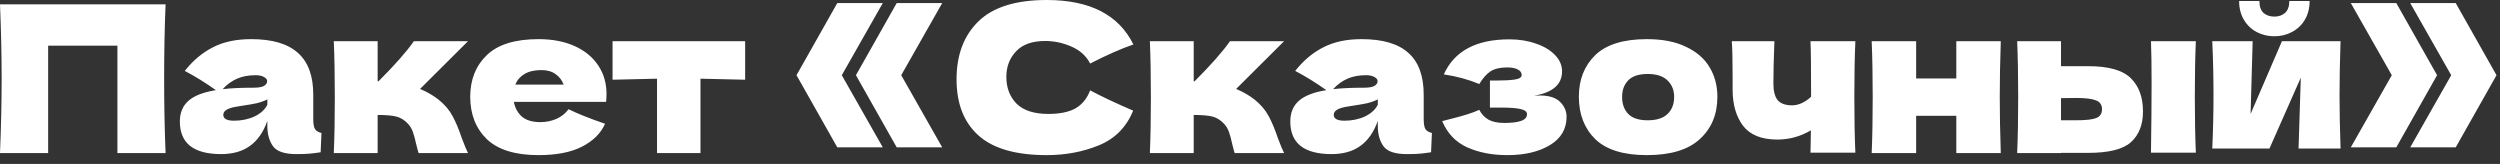 <?xml version="1.0" encoding="UTF-8"?> <svg xmlns="http://www.w3.org/2000/svg" width="244" height="16" viewBox="0 0 244 16" fill="none"><rect x="0" y="0" width="244" height="16" fill="#333333" stroke="none"/><path d="M16.16 0.42C16.067 2.673 16.02 5.093 16.02 7.68C16.02 10.267 16.067 12.687 16.16 14.94H11.46V4.46H4.7V14.94H-4.87715e-05C0.107 12.353 0.16 9.933 0.16 7.68C0.16 5.427 0.107 3.007 -4.87715e-05 0.42H16.16ZM30.574 11.62C30.574 12.073 30.627 12.393 30.734 12.58C30.84 12.767 31.054 12.9 31.374 12.98L31.294 14.86C30.867 14.927 30.494 14.973 30.174 15C29.867 15.027 29.454 15.04 28.934 15.04C27.787 15.04 27.027 14.787 26.654 14.28C26.28 13.76 26.094 13.1 26.094 12.3V11.8C25.707 12.893 25.14 13.707 24.394 14.24C23.66 14.773 22.721 15.04 21.574 15.04C20.241 15.04 19.234 14.773 18.554 14.24C17.887 13.707 17.554 12.913 17.554 11.86C17.554 10.993 17.84 10.313 18.414 9.82C18.987 9.327 19.874 8.987 21.074 8.8C20.061 8.08 19.047 7.453 18.034 6.92C18.834 5.907 19.747 5.14 20.774 4.62C21.8 4.087 23.047 3.82 24.514 3.82C26.567 3.82 28.087 4.267 29.074 5.16C30.074 6.04 30.574 7.4 30.574 9.24V11.62ZM24.934 7.34C24.254 7.34 23.654 7.453 23.134 7.68C22.614 7.907 22.147 8.247 21.734 8.7C22.534 8.607 23.534 8.56 24.734 8.56C25.227 8.56 25.574 8.5 25.774 8.38C25.974 8.26 26.074 8.107 26.074 7.92C26.074 7.76 25.974 7.627 25.774 7.52C25.574 7.4 25.294 7.34 24.934 7.34ZM22.834 11.78C23.581 11.78 24.254 11.64 24.854 11.36C25.454 11.067 25.867 10.687 26.094 10.22V9.7C25.774 9.86 25.421 9.987 25.034 10.08C24.647 10.16 24.18 10.24 23.634 10.32L22.914 10.44C22.167 10.587 21.794 10.84 21.794 11.2C21.794 11.587 22.14 11.78 22.834 11.78ZM42.798 9.72C43.398 10.2 43.858 10.74 44.178 11.34C44.498 11.94 44.798 12.66 45.078 13.5C45.358 14.233 45.558 14.713 45.678 14.94H40.858C40.818 14.847 40.738 14.553 40.618 14.06C40.511 13.567 40.405 13.173 40.298 12.88C40.191 12.573 40.031 12.307 39.818 12.08C39.485 11.72 39.111 11.487 38.698 11.38C38.285 11.273 37.671 11.22 36.858 11.22V14.94H32.578C32.645 13.42 32.678 11.6 32.678 9.48C32.678 7.36 32.645 5.54 32.578 4.02H36.858V7.94H36.938C38.525 6.353 39.678 5.047 40.398 4.02H45.678L40.998 8.68C41.691 8.973 42.291 9.32 42.798 9.72ZM56.674 9.94H50.154C50.26 10.527 50.52 11.007 50.934 11.38C51.36 11.74 51.96 11.92 52.734 11.92C53.294 11.92 53.82 11.813 54.314 11.6C54.807 11.373 55.2 11.06 55.494 10.66C56.387 11.1 57.574 11.573 59.054 12.08C58.64 13.013 57.887 13.76 56.794 14.32C55.714 14.867 54.3 15.14 52.554 15.14C50.287 15.14 48.607 14.62 47.514 13.58C46.434 12.527 45.894 11.147 45.894 9.44C45.894 7.773 46.434 6.42 47.514 5.38C48.594 4.34 50.274 3.82 52.554 3.82C53.914 3.82 55.094 4.047 56.094 4.5C57.094 4.953 57.86 5.587 58.394 6.4C58.927 7.2 59.194 8.12 59.194 9.16C59.194 9.507 59.18 9.767 59.154 9.94H56.674ZM52.834 6.84C52.167 6.84 51.62 6.967 51.194 7.22C50.767 7.473 50.467 7.82 50.294 8.26H55.014C54.854 7.833 54.594 7.493 54.234 7.24C53.874 6.973 53.407 6.84 52.834 6.84ZM72.726 7.78C70.726 7.727 69.273 7.693 68.366 7.68V14.94H64.126V7.68C63.233 7.693 61.786 7.727 59.786 7.78V4.02H72.726V7.78ZM81.719 0.3H86.159L82.159 7.34L86.159 14.38H81.719L77.739 7.34L81.719 0.3ZM87.519 0.3H91.959L87.959 7.34L91.959 14.38H87.519L83.539 7.34L87.519 0.3ZM102.159 15.14C99.146 15.14 96.926 14.5 95.499 13.22C94.073 11.94 93.359 10.113 93.359 7.74C93.359 5.353 94.073 3.467 95.499 2.08C96.926 0.693 99.146 -5.93662e-05 102.159 -5.93662e-05C106.373 -5.93662e-05 109.193 1.447 110.619 4.34C109.419 4.753 108.013 5.373 106.399 6.2C106.013 5.453 105.399 4.9 104.559 4.54C103.733 4.18 102.886 4 102.019 4C100.739 4 99.786 4.34 99.159 5.02C98.533 5.687 98.219 6.513 98.219 7.5C98.219 8.567 98.553 9.44 99.219 10.12C99.899 10.787 100.933 11.12 102.319 11.12C103.426 11.12 104.306 10.94 104.959 10.58C105.613 10.207 106.093 9.62 106.399 8.82C107.493 9.407 108.893 10.067 110.599 10.8C109.933 12.413 108.819 13.54 107.259 14.18C105.699 14.82 103.999 15.14 102.159 15.14ZM122.447 9.72C123.047 10.2 123.507 10.74 123.827 11.34C124.147 11.94 124.447 12.66 124.727 13.5C125.007 14.233 125.207 14.713 125.327 14.94H120.507C120.467 14.847 120.387 14.553 120.267 14.06C120.16 13.567 120.053 13.173 119.947 12.88C119.84 12.573 119.68 12.307 119.467 12.08C119.133 11.72 118.76 11.487 118.347 11.38C117.933 11.273 117.32 11.22 116.507 11.22V14.94H112.227C112.293 13.42 112.327 11.6 112.327 9.48C112.327 7.36 112.293 5.54 112.227 4.02H116.507V7.94H116.587C118.173 6.353 119.327 5.047 120.047 4.02H125.327L120.647 8.68C121.34 8.973 121.94 9.32 122.447 9.72ZM138.953 11.62C138.953 12.073 139.006 12.393 139.113 12.58C139.219 12.767 139.433 12.9 139.753 12.98L139.673 14.86C139.246 14.927 138.873 14.973 138.553 15C138.246 15.027 137.833 15.04 137.313 15.04C136.166 15.04 135.406 14.787 135.033 14.28C134.659 13.76 134.473 13.1 134.473 12.3V11.8C134.086 12.893 133.519 13.707 132.773 14.24C132.039 14.773 131.099 15.04 129.953 15.04C128.619 15.04 127.613 14.773 126.933 14.24C126.266 13.707 125.933 12.913 125.933 11.86C125.933 10.993 126.219 10.313 126.793 9.82C127.366 9.327 128.253 8.987 129.453 8.8C128.439 8.08 127.426 7.453 126.413 6.92C127.213 5.907 128.126 5.14 129.153 4.62C130.179 4.087 131.426 3.82 132.893 3.82C134.946 3.82 136.466 4.267 137.453 5.16C138.453 6.04 138.953 7.4 138.953 9.24V11.62ZM133.313 7.34C132.633 7.34 132.033 7.453 131.513 7.68C130.993 7.907 130.526 8.247 130.113 8.7C130.913 8.607 131.913 8.56 133.113 8.56C133.606 8.56 133.953 8.5 134.153 8.38C134.353 8.26 134.453 8.107 134.453 7.92C134.453 7.76 134.353 7.627 134.153 7.52C133.953 7.4 133.673 7.34 133.313 7.34ZM131.213 11.78C131.959 11.78 132.633 11.64 133.233 11.36C133.833 11.067 134.246 10.687 134.473 10.22V9.7C134.153 9.86 133.799 9.987 133.413 10.08C133.026 10.16 132.559 10.24 132.013 10.32L131.293 10.44C130.546 10.587 130.173 10.84 130.173 11.2C130.173 11.587 130.519 11.78 131.213 11.78ZM149.737 9.34C149.87 9.327 150.057 9.32 150.297 9.32C151.19 9.32 151.844 9.527 152.257 9.94C152.684 10.353 152.897 10.84 152.897 11.4C152.897 12.587 152.357 13.507 151.277 14.16C150.197 14.813 148.81 15.14 147.117 15.14C145.637 15.14 144.33 14.887 143.197 14.38C142.077 13.873 141.264 13.02 140.757 11.82L141.617 11.6C142.857 11.293 143.777 11 144.377 10.72C144.59 11.133 144.89 11.453 145.277 11.68C145.664 11.893 146.177 12 146.817 12C147.537 12 148.084 11.933 148.457 11.8C148.844 11.667 149.037 11.447 149.037 11.14C149.037 10.9 148.824 10.733 148.397 10.64C147.97 10.547 147.357 10.5 146.557 10.5H145.417V7.86H146.097C146.83 7.86 147.417 7.827 147.857 7.76C148.297 7.693 148.517 7.547 148.517 7.32C148.517 7.093 148.39 6.913 148.137 6.78C147.884 6.647 147.544 6.58 147.117 6.58C146.424 6.58 145.877 6.707 145.477 6.96C145.09 7.213 144.724 7.627 144.377 8.2C143.324 7.76 142.17 7.447 140.917 7.26C141.944 4.98 144.077 3.84 147.317 3.84C148.264 3.84 149.13 3.98 149.917 4.26C150.704 4.527 151.324 4.9 151.777 5.38C152.23 5.847 152.457 6.373 152.457 6.96C152.457 8.24 151.55 9.033 149.737 9.34ZM160.737 15.14C158.457 15.14 156.777 14.62 155.697 13.58C154.63 12.527 154.097 11.147 154.097 9.44C154.097 7.773 154.63 6.42 155.697 5.38C156.777 4.34 158.457 3.82 160.737 3.82C162.27 3.82 163.55 4.073 164.577 4.58C165.617 5.073 166.383 5.747 166.877 6.6C167.37 7.44 167.617 8.387 167.617 9.44C167.617 11.16 167.043 12.54 165.897 13.58C164.763 14.62 163.043 15.14 160.737 15.14ZM160.817 11.74C161.683 11.74 162.33 11.533 162.757 11.12C163.183 10.707 163.397 10.153 163.397 9.46C163.397 8.807 163.183 8.273 162.757 7.86C162.33 7.433 161.683 7.22 160.817 7.22C159.95 7.22 159.317 7.427 158.917 7.84C158.517 8.253 158.317 8.793 158.317 9.46C158.317 10.153 158.517 10.707 158.917 11.12C159.317 11.533 159.95 11.74 160.817 11.74ZM181.083 4.02C181.017 5.513 180.983 7.327 180.983 9.46C180.983 11.58 181.017 13.393 181.083 14.9H176.703L176.743 12.72C175.73 13.32 174.637 13.62 173.463 13.62C171.93 13.62 170.817 13.173 170.123 12.28C169.443 11.373 169.103 10.193 169.103 8.74V7.44C169.103 5.88 169.077 4.74 169.023 4.02H173.183C173.117 5.66 173.083 7.033 173.083 8.14C173.083 8.887 173.223 9.433 173.503 9.78C173.797 10.113 174.263 10.28 174.903 10.28C175.223 10.28 175.543 10.207 175.863 10.06C176.197 9.9 176.497 9.693 176.763 9.44C176.763 6.6 176.743 4.793 176.703 4.02H181.083ZM195.276 4.02C195.209 6.047 195.176 7.867 195.176 9.48C195.176 11.093 195.209 12.913 195.276 14.94H190.936V11.3H187.016V14.94H182.676C182.742 13.42 182.776 11.6 182.776 9.48C182.776 7.36 182.742 5.54 182.676 4.02H187.016V7.66H190.936V4.02H195.276ZM203.815 6.46C205.802 6.46 207.188 6.853 207.975 7.64C208.762 8.413 209.155 9.493 209.155 10.88C209.155 12.173 208.762 13.173 207.975 13.88C207.202 14.573 205.815 14.92 203.815 14.92H201.155V14.94H196.875C196.942 13.42 196.975 11.6 196.975 9.48C196.975 7.36 196.942 5.54 196.875 4.02H201.155V6.46H203.815ZM214.315 4.02C214.248 5.513 214.215 7.327 214.215 9.46C214.215 11.58 214.248 13.393 214.315 14.9H209.935C209.975 12.22 209.995 9.967 209.995 8.14C209.995 6.313 209.975 4.94 209.935 4.02H214.315ZM202.615 11.74C203.562 11.74 204.222 11.667 204.595 11.52C204.968 11.373 205.155 11.087 205.155 10.66C205.155 10.233 204.962 9.947 204.575 9.8C204.188 9.64 203.535 9.56 202.615 9.56L201.155 9.58V11.74H202.615ZM228.438 4.02C228.371 5.953 228.338 7.7 228.338 9.26C228.338 10.793 228.371 12.54 228.438 14.5H224.338L224.558 7.58L221.498 14.5H215.918C215.998 12.74 216.038 10.993 216.038 9.26C216.038 7.5 215.998 5.753 215.918 4.02H219.858L219.658 11.12L222.718 4.02H228.438ZM221.978 3.54C221.351 3.54 220.771 3.4 220.238 3.12C219.718 2.84 219.305 2.44 218.998 1.92C218.691 1.4 218.538 0.793 218.538 0.1H220.518C220.518 0.62 220.651 1.007 220.918 1.26C221.198 1.5 221.551 1.62 221.978 1.62C222.405 1.62 222.751 1.5 223.018 1.26C223.298 1.007 223.438 0.62 223.438 0.1H225.418C225.418 0.793 225.265 1.4 224.958 1.92C224.651 2.44 224.231 2.84 223.698 3.12C223.178 3.4 222.605 3.54 221.978 3.54ZM229.439 0.3H233.879L237.859 7.34L233.879 14.38H229.439L233.439 7.34L229.439 0.3ZM235.239 0.3H239.679L243.659 7.34L239.679 14.38H235.239L239.239 7.34L235.239 0.3Z" fill="white"></path></svg> 